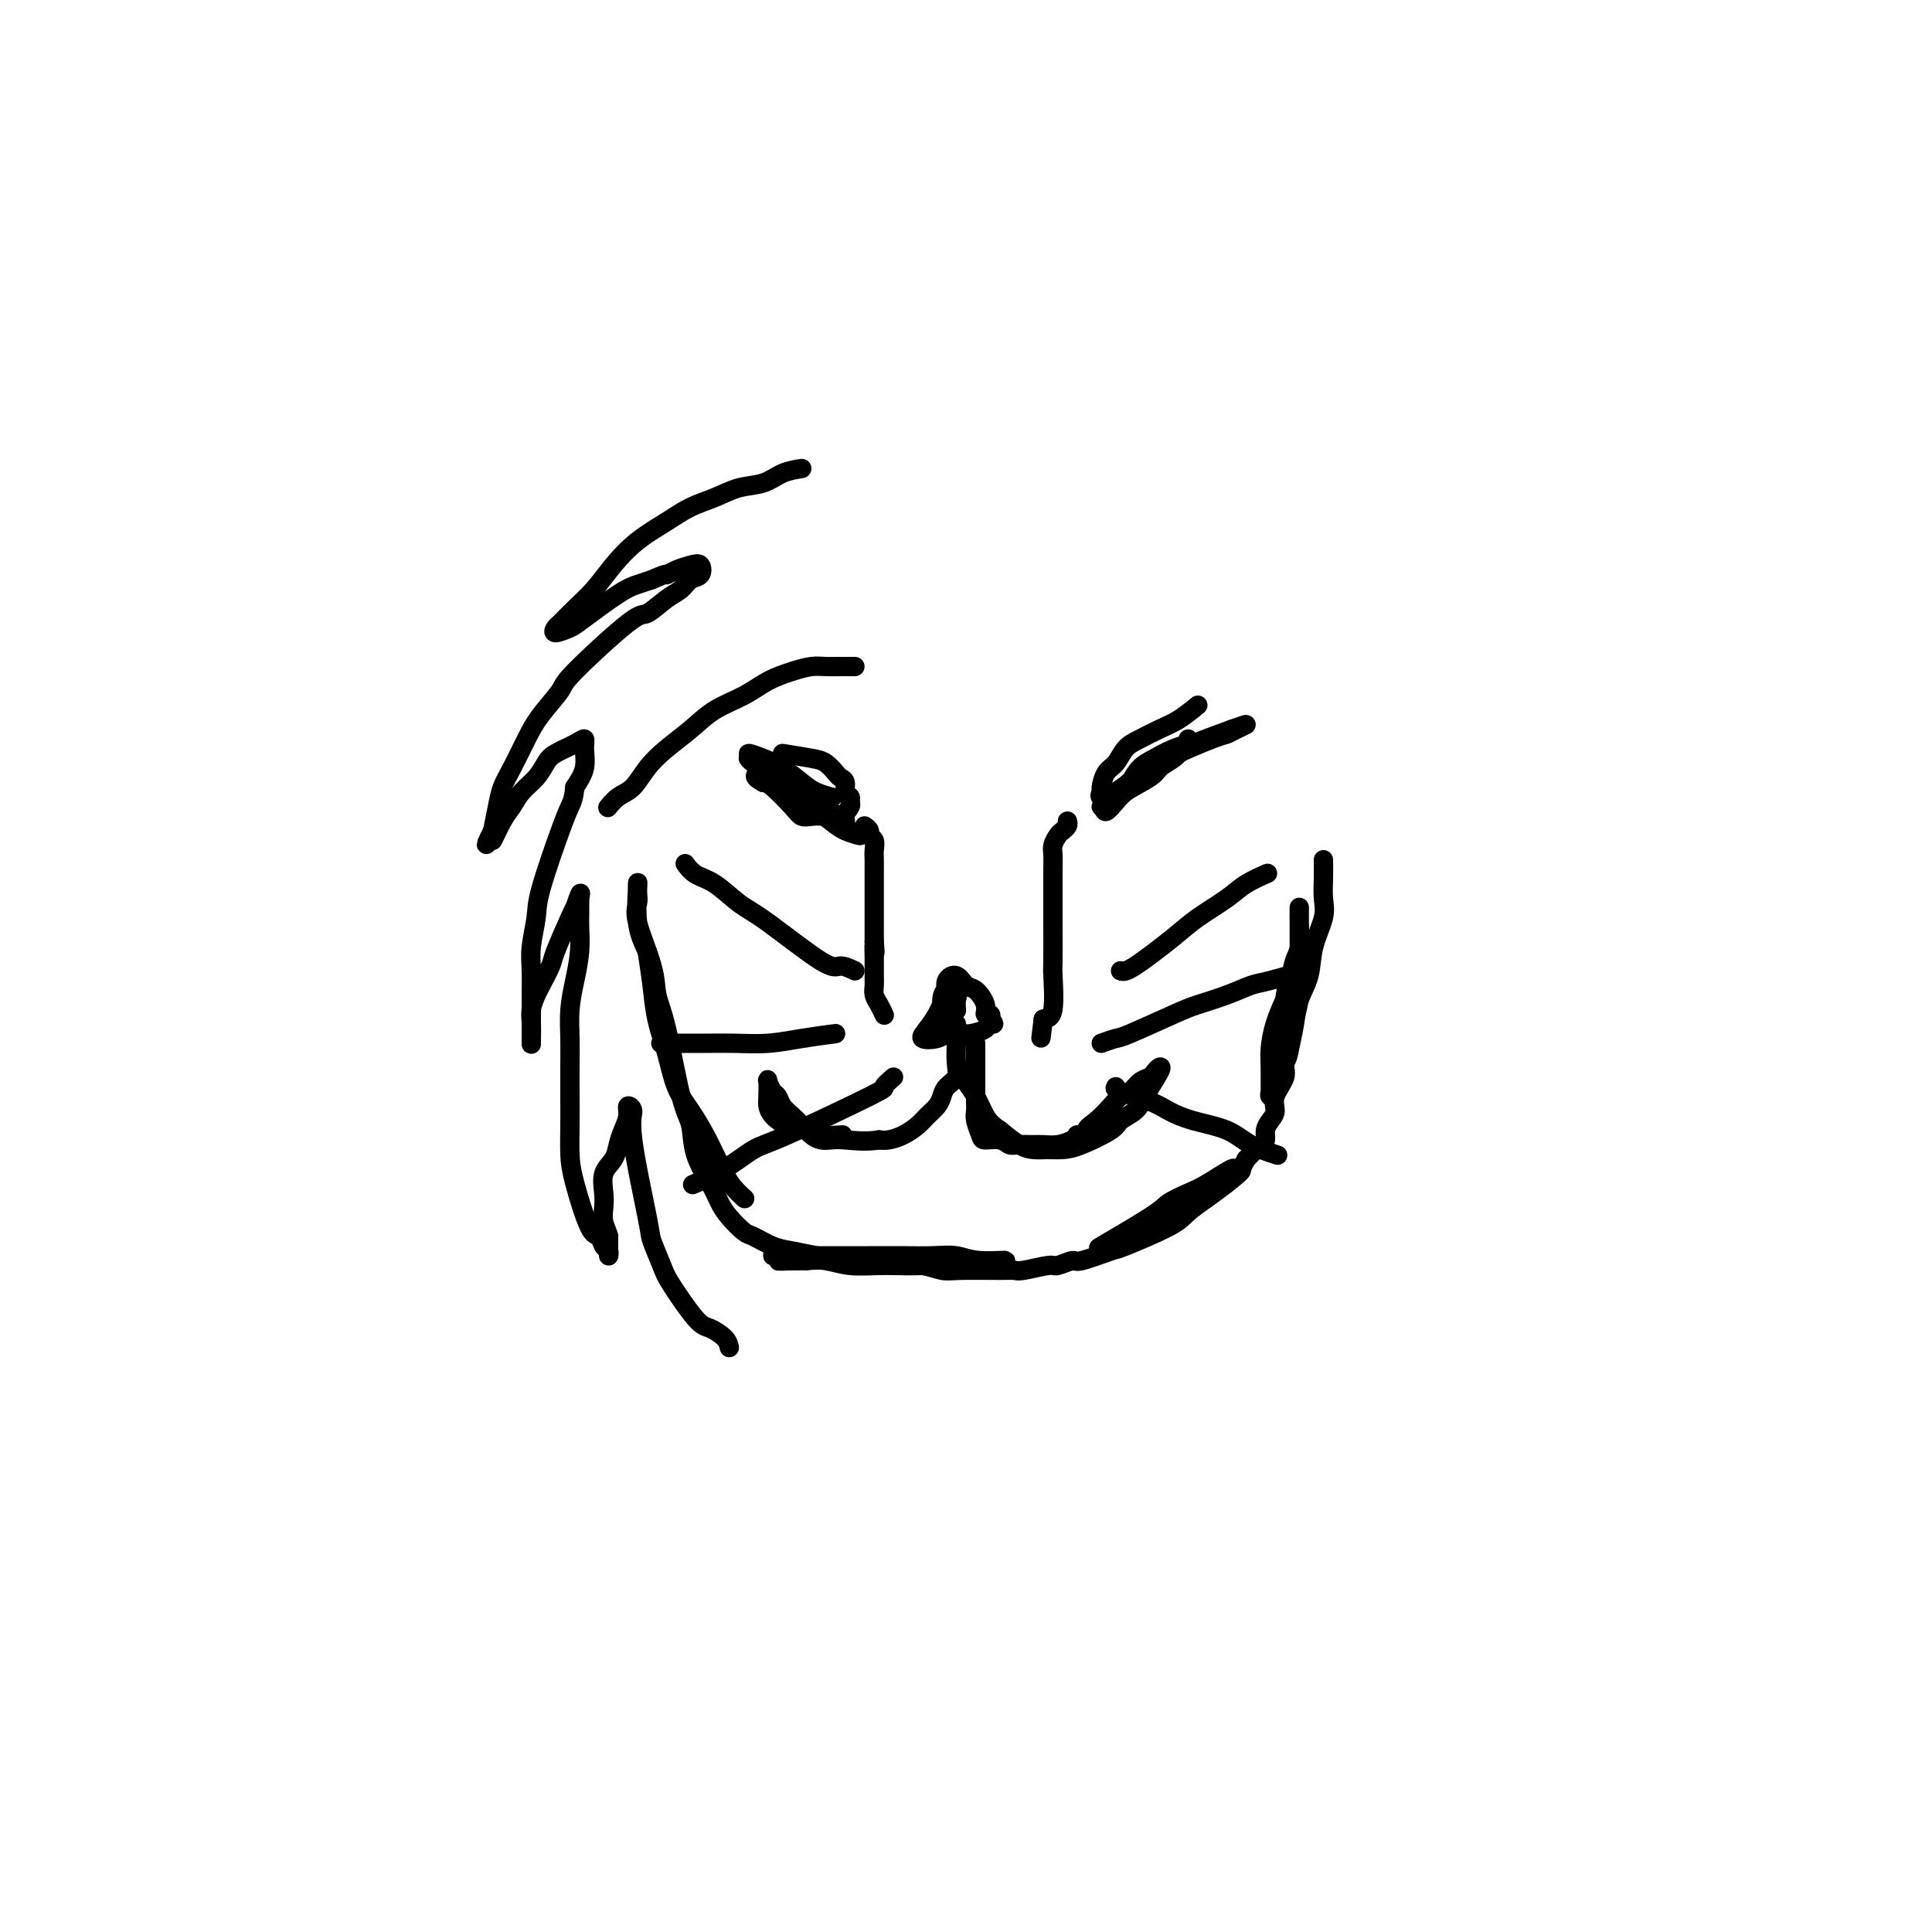<svg viewBox='0 0 400 400' version='1.1' xmlns='http://www.w3.org/2000/svg' xmlns:xlink='http://www.w3.org/1999/xlink'><g fill='none' stroke='#000000' stroke-width='4' stroke-linecap='round' stroke-linejoin='round'><path d='M248,146c-1.338,1.092 -2.676,2.183 -4,3c-1.324,0.817 -2.634,1.358 -4,2c-1.366,0.642 -2.787,1.384 -4,2c-1.213,0.616 -2.219,1.106 -3,2c-0.781,0.894 -1.336,2.191 -2,3c-0.664,0.809 -1.437,1.129 -2,2c-0.563,0.871 -0.917,2.294 -1,3c-0.083,0.706 0.107,0.695 0,1c-0.107,0.305 -0.509,0.925 0,1c0.509,0.075 1.929,-0.397 3,-1c1.071,-0.603 1.792,-1.338 3,-2c1.208,-0.662 2.903,-1.252 4,-2c1.097,-0.748 1.596,-1.655 4,-3c2.404,-1.345 6.713,-3.128 9,-4c2.287,-0.872 2.551,-0.832 3,-1c0.449,-0.168 1.082,-0.545 2,-1c0.918,-0.455 2.119,-0.987 2,-1c-0.119,-0.013 -1.560,0.494 -3,1'/><path d='M255,151c-2.084,0.756 -5.795,2.145 -8,3c-2.205,0.855 -2.904,1.174 -4,2c-1.096,0.826 -2.588,2.157 -4,3c-1.412,0.843 -2.744,1.198 -4,2c-1.256,0.802 -2.435,2.051 -3,3c-0.565,0.949 -0.514,1.597 -1,2c-0.486,0.403 -1.509,0.561 -2,1c-0.491,0.439 -0.451,1.159 0,1c0.451,-0.159 1.313,-1.196 2,-2c0.687,-0.804 1.198,-1.374 2,-2c0.802,-0.626 1.895,-1.307 3,-2c1.105,-0.693 2.221,-1.399 3,-2c0.779,-0.601 1.219,-1.097 2,-2c0.781,-0.903 1.902,-2.212 3,-3c1.098,-0.788 2.173,-1.054 2,-1c-0.173,0.054 -1.593,0.427 -3,1c-1.407,0.573 -2.802,1.347 -4,2c-1.198,0.653 -2.199,1.187 -3,2c-0.801,0.813 -1.400,1.907 -2,3'/><path d='M234,162c-2.204,1.512 -2.713,1.793 -3,2c-0.287,0.207 -0.353,0.340 -1,1c-0.647,0.660 -1.877,1.845 -2,2c-0.123,0.155 0.859,-0.722 3,-2c2.141,-1.278 5.439,-2.958 7,-4c1.561,-1.042 1.385,-1.446 2,-2c0.615,-0.554 2.021,-1.259 3,-2c0.979,-0.741 1.530,-1.518 2,-2c0.470,-0.482 0.857,-0.668 1,-1c0.143,-0.332 0.041,-0.809 0,-1c-0.041,-0.191 -0.020,-0.095 0,0'/><path d='M162,156c2.251,0.363 4.502,0.726 6,1c1.498,0.274 2.243,0.458 3,1c0.757,0.542 1.527,1.440 2,2c0.473,0.560 0.648,0.780 1,1c0.352,0.220 0.880,0.439 1,1c0.120,0.561 -0.169,1.464 0,2c0.169,0.536 0.797,0.704 1,1c0.203,0.296 -0.018,0.720 0,1c0.018,0.280 0.275,0.416 0,1c-0.275,0.584 -1.083,1.617 -2,2c-0.917,0.383 -1.944,0.117 -3,0c-1.056,-0.117 -2.142,-0.084 -3,0c-0.858,0.084 -1.488,0.218 -2,0c-0.512,-0.218 -0.907,-0.790 -2,-2c-1.093,-1.210 -2.884,-3.060 -4,-4c-1.116,-0.940 -1.558,-0.970 -2,-1'/><path d='M158,162c-2.652,-1.446 -1.282,-1.560 -1,-2c0.282,-0.440 -0.525,-1.205 0,-1c0.525,0.205 2.381,1.381 4,2c1.619,0.619 3.000,0.682 5,2c2.000,1.318 4.619,3.892 6,5c1.381,1.108 1.524,0.751 2,1c0.476,0.249 1.285,1.105 1,1c-0.285,-0.105 -1.666,-1.170 -3,-2c-1.334,-0.830 -2.622,-1.426 -4,-2c-1.378,-0.574 -2.844,-1.126 -4,-2c-1.156,-0.874 -2.000,-2.071 -3,-3c-1.000,-0.929 -2.155,-1.589 -3,-2c-0.845,-0.411 -1.381,-0.572 -2,-1c-0.619,-0.428 -1.320,-1.122 -1,-1c0.320,0.122 1.660,1.061 3,2'/><path d='M158,159c1.120,0.849 2.420,1.971 4,3c1.580,1.029 3.438,1.965 5,3c1.562,1.035 2.826,2.170 4,3c1.174,0.830 2.258,1.356 3,2c0.742,0.644 1.143,1.407 2,2c0.857,0.593 2.171,1.018 2,1c-0.171,-0.018 -1.829,-0.477 -3,-1c-1.171,-0.523 -1.857,-1.109 -3,-2c-1.143,-0.891 -2.743,-2.085 -4,-3c-1.257,-0.915 -2.171,-1.549 -4,-3c-1.829,-1.451 -4.573,-3.718 -6,-5c-1.427,-1.282 -1.536,-1.577 -2,-2c-0.464,-0.423 -1.283,-0.972 -1,-1c0.283,-0.028 1.666,0.465 3,1c1.334,0.535 2.617,1.110 4,2c1.383,0.890 2.866,2.094 4,3c1.134,0.906 1.921,1.513 3,2c1.079,0.487 2.451,0.853 3,1c0.549,0.147 0.274,0.073 0,0'/><path d='M221,170c0.091,0.326 0.182,0.653 0,1c-0.182,0.347 -0.637,0.715 -1,1c-0.363,0.285 -0.633,0.488 -1,1c-0.367,0.512 -0.830,1.334 -1,2c-0.170,0.666 -0.045,1.175 0,2c0.045,0.825 0.012,1.966 0,3c-0.012,1.034 -0.003,1.963 0,3c0.003,1.037 0.001,2.184 0,3c-0.001,0.816 -0.001,1.302 0,2c0.001,0.698 0.002,1.609 0,2c-0.002,0.391 -0.006,0.262 0,2c0.006,1.738 0.022,5.342 0,7c-0.022,1.658 -0.083,1.369 0,3c0.083,1.631 0.309,5.180 0,7c-0.309,1.820 -1.155,1.910 -2,2'/><path d='M216,211c-0.833,6.833 -0.417,3.417 0,0'/><path d='M179,171c0.453,0.327 0.906,0.654 1,1c0.094,0.346 -0.171,0.711 0,1c0.171,0.289 0.778,0.501 1,1c0.222,0.499 0.060,1.286 0,2c-0.060,0.714 -0.016,1.355 0,2c0.016,0.645 0.004,1.293 0,2c-0.004,0.707 -0.001,1.474 0,3c0.001,1.526 0.000,3.811 0,5c-0.000,1.189 -0.000,1.282 0,2c0.000,0.718 0.000,2.062 0,3c-0.000,0.938 -0.000,1.469 0,2'/><path d='M181,195c0.309,3.876 0.082,1.566 0,1c-0.082,-0.566 -0.019,0.610 0,2c0.019,1.390 -0.005,2.993 0,4c0.005,1.007 0.040,1.419 0,2c-0.040,0.581 -0.155,1.331 0,2c0.155,0.669 0.580,1.257 1,2c0.420,0.743 0.834,1.641 1,2c0.166,0.359 0.083,0.180 0,0'/><path d='M196,213c-0.000,-0.366 -0.000,-0.732 0,-1c0.000,-0.268 0.000,-0.438 0,-1c-0.000,-0.562 -0.002,-1.516 0,-2c0.002,-0.484 0.006,-0.500 0,-1c-0.006,-0.500 -0.024,-1.486 0,-2c0.024,-0.514 0.089,-0.557 0,-1c-0.089,-0.443 -0.331,-1.286 0,-2c0.331,-0.714 1.237,-1.298 2,-1c0.763,0.298 1.385,1.476 2,2c0.615,0.524 1.223,0.392 2,1c0.777,0.608 1.724,1.957 2,3c0.276,1.043 -0.118,1.781 0,2c0.118,0.219 0.748,-0.080 1,0c0.252,0.080 0.126,0.540 0,1'/><path d='M205,211c1.415,1.419 0.454,0.968 0,1c-0.454,0.032 -0.399,0.548 -1,1c-0.601,0.452 -1.858,0.840 -3,1c-1.142,0.160 -2.171,0.090 -3,0c-0.829,-0.090 -1.459,-0.202 -2,0c-0.541,0.202 -0.994,0.718 -2,1c-1.006,0.282 -2.567,0.332 -3,0c-0.433,-0.332 0.260,-1.045 1,-2c0.740,-0.955 1.526,-2.153 2,-3c0.474,-0.847 0.635,-1.342 1,-2c0.365,-0.658 0.935,-1.480 1,-2c0.065,-0.520 -0.374,-0.737 0,-1c0.374,-0.263 1.562,-0.571 2,-1c0.438,-0.429 0.125,-0.980 0,-1c-0.125,-0.020 -0.063,0.490 0,1'/><path d='M198,204c1.054,-1.567 0.188,0.014 0,1c-0.188,0.986 0.301,1.377 0,2c-0.301,0.623 -1.392,1.478 -2,2c-0.608,0.522 -0.734,0.711 -1,1c-0.266,0.289 -0.671,0.678 -1,1c-0.329,0.322 -0.582,0.578 -1,1c-0.418,0.422 -1.002,1.012 -1,1c0.002,-0.012 0.591,-0.624 1,-1c0.409,-0.376 0.639,-0.514 1,-1c0.361,-0.486 0.853,-1.319 1,-2c0.147,-0.681 -0.052,-1.208 0,-2c0.052,-0.792 0.354,-1.848 1,-2c0.646,-0.152 1.637,0.598 2,1c0.363,0.402 0.098,0.454 0,1c-0.098,0.546 -0.028,1.584 0,2c0.028,0.416 0.014,0.208 0,0'/><path d='M198,212c-0.000,0.339 -0.001,0.678 0,1c0.001,0.322 0.002,0.628 0,1c-0.002,0.372 -0.007,0.809 0,1c0.007,0.191 0.027,0.134 0,1c-0.027,0.866 -0.100,2.655 0,4c0.100,1.345 0.375,2.247 0,3c-0.375,0.753 -1.398,1.356 -2,2c-0.602,0.644 -0.783,1.328 -1,2c-0.217,0.672 -0.470,1.333 -1,2c-0.530,0.667 -1.335,1.342 -2,2c-0.665,0.658 -1.188,1.300 -2,2c-0.812,0.700 -1.911,1.458 -3,2c-1.089,0.542 -2.168,0.869 -3,1c-0.832,0.131 -1.416,0.065 -2,0'/><path d='M182,236c-2.667,0.467 -5.333,0.133 -7,0c-1.667,-0.133 -2.333,-0.066 -3,0c-0.667,0.066 -1.334,0.131 -2,0c-0.666,-0.131 -1.330,-0.459 -2,-1c-0.670,-0.541 -1.345,-1.296 -2,-2c-0.655,-0.704 -1.290,-1.358 -2,-2c-0.710,-0.642 -1.497,-1.271 -2,-2c-0.503,-0.729 -0.723,-1.559 -1,-2c-0.277,-0.441 -0.611,-0.494 -1,-1c-0.389,-0.506 -0.835,-1.464 -1,-2c-0.165,-0.536 -0.051,-0.648 0,0c0.051,0.648 0.037,2.057 0,3c-0.037,0.943 -0.097,1.419 0,2c0.097,0.581 0.353,1.266 1,2c0.647,0.734 1.687,1.517 3,2c1.313,0.483 2.898,0.666 4,1c1.102,0.334 1.720,0.821 3,1c1.280,0.179 3.223,0.051 4,0c0.777,-0.051 0.389,-0.026 0,0'/><path d='M202,216c-0.000,0.125 -0.000,0.250 0,1c0.000,0.750 0.000,2.127 0,3c-0.000,0.873 -0.001,1.244 0,2c0.001,0.756 0.004,1.897 0,3c-0.004,1.103 -0.014,2.166 0,3c0.014,0.834 0.052,1.438 0,2c-0.052,0.562 -0.193,1.083 0,2c0.193,0.917 0.722,2.232 1,3c0.278,0.768 0.305,0.991 1,1c0.695,0.009 2.058,-0.194 3,0c0.942,0.194 1.462,0.785 2,1c0.538,0.215 1.093,0.055 2,0c0.907,-0.055 2.166,-0.004 3,0c0.834,0.004 1.244,-0.040 2,0c0.756,0.040 1.857,0.165 3,0c1.143,-0.165 2.326,-0.618 3,-1c0.674,-0.382 0.837,-0.691 1,-1'/><path d='M223,235c3.468,-0.146 2.136,-0.510 2,-1c-0.136,-0.490 0.922,-1.105 2,-2c1.078,-0.895 2.176,-2.071 3,-3c0.824,-0.929 1.372,-1.611 2,-2c0.628,-0.389 1.334,-0.486 2,-1c0.666,-0.514 1.291,-1.445 2,-2c0.709,-0.555 1.500,-0.735 2,-1c0.500,-0.265 0.707,-0.615 1,-1c0.293,-0.385 0.670,-0.805 1,-1c0.330,-0.195 0.612,-0.167 0,1c-0.612,1.167 -2.116,3.472 -3,5c-0.884,1.528 -1.146,2.280 -2,3c-0.854,0.720 -2.301,1.408 -3,2c-0.699,0.592 -0.652,1.087 -2,2c-1.348,0.913 -4.093,2.243 -6,3c-1.907,0.757 -2.978,0.940 -4,1c-1.022,0.060 -1.996,-0.005 -3,0c-1.004,0.005 -2.040,0.078 -3,0c-0.960,-0.078 -1.846,-0.308 -3,-1c-1.154,-0.692 -2.577,-1.846 -4,-3'/><path d='M207,234c-1.673,-1.104 -2.356,-1.863 -3,-3c-0.644,-1.137 -1.250,-2.652 -2,-4c-0.750,-1.348 -1.643,-2.528 -2,-3c-0.357,-0.472 -0.179,-0.236 0,0'/><path d='M232,201c0.471,0.163 0.943,0.325 3,-1c2.057,-1.325 5.701,-4.138 8,-6c2.299,-1.862 3.254,-2.772 5,-4c1.746,-1.228 4.282,-2.772 6,-4c1.718,-1.228 2.616,-2.138 4,-3c1.384,-0.862 3.252,-1.675 4,-2c0.748,-0.325 0.374,-0.163 0,0'/><path d='M228,216c1.171,-0.418 2.342,-0.836 3,-1c0.658,-0.164 0.802,-0.076 3,-1c2.198,-0.924 6.450,-2.862 9,-4c2.550,-1.138 3.399,-1.475 5,-2c1.601,-0.525 3.954,-1.237 6,-2c2.046,-0.763 3.786,-1.576 5,-2c1.214,-0.424 1.904,-0.460 4,-1c2.096,-0.540 5.599,-1.583 7,-2c1.401,-0.417 0.701,-0.209 0,0'/><path d='M231,225c-0.163,0.243 -0.326,0.487 1,1c1.326,0.513 4.141,1.296 6,2c1.859,0.704 2.762,1.331 4,2c1.238,0.669 2.812,1.381 5,2c2.188,0.619 4.988,1.145 7,2c2.012,0.855 3.234,2.038 5,3c1.766,0.962 4.076,1.703 5,2c0.924,0.297 0.462,0.148 0,0'/><path d='M177,201c-1.109,-0.527 -2.218,-1.055 -3,-1c-0.782,0.055 -1.238,0.692 -4,-1c-2.762,-1.692 -7.830,-5.715 -11,-8c-3.170,-2.285 -4.443,-2.833 -6,-4c-1.557,-1.167 -3.397,-2.952 -5,-4c-1.603,-1.048 -2.970,-1.359 -4,-2c-1.030,-0.641 -1.723,-1.612 -2,-2c-0.277,-0.388 -0.139,-0.194 0,0'/><path d='M173,214c-2.341,0.309 -4.682,0.619 -7,1c-2.318,0.381 -4.615,0.834 -7,1c-2.385,0.166 -4.860,0.044 -7,0c-2.140,-0.044 -3.945,-0.012 -6,0c-2.055,0.012 -4.361,0.003 -6,0c-1.639,-0.003 -2.611,-0.001 -3,0c-0.389,0.001 -0.194,0.000 0,0'/><path d='M185,223c-0.974,0.844 -1.948,1.688 -2,2c-0.052,0.312 0.819,0.091 -3,2c-3.819,1.909 -12.327,5.948 -17,8c-4.673,2.052 -5.510,2.117 -7,3c-1.490,0.883 -3.632,2.584 -6,4c-2.368,1.416 -4.962,2.547 -6,3c-1.038,0.453 -0.519,0.226 0,0'/><path d='M274,178c0.015,1.321 0.030,2.642 0,4c-0.030,1.358 -0.106,2.753 0,4c0.106,1.247 0.393,2.345 0,4c-0.393,1.655 -1.468,3.868 -2,6c-0.532,2.132 -0.523,4.184 -1,6c-0.477,1.816 -1.442,3.395 -2,5c-0.558,1.605 -0.709,3.235 -1,5c-0.291,1.765 -0.723,3.665 -1,5c-0.277,1.335 -0.400,2.105 -1,3c-0.600,0.895 -1.677,1.914 -2,3c-0.323,1.086 0.110,2.241 0,3c-0.110,0.759 -0.762,1.124 -1,1c-0.238,-0.124 -0.062,-0.738 0,-1c0.062,-0.262 0.008,-0.172 0,-1c-0.008,-0.828 0.029,-2.572 0,-4c-0.029,-1.428 -0.123,-2.538 0,-4c0.123,-1.462 0.464,-3.275 1,-5c0.536,-1.725 1.268,-3.363 2,-5'/><path d='M266,207c0.491,-3.631 0.720,-3.210 1,-4c0.280,-0.790 0.611,-2.793 1,-4c0.389,-1.207 0.836,-1.618 1,-3c0.164,-1.382 0.044,-3.736 0,-5c-0.044,-1.264 -0.012,-1.438 0,-2c0.012,-0.562 0.004,-1.512 0,-1c-0.004,0.512 -0.003,2.485 0,4c0.003,1.515 0.007,2.573 0,4c-0.007,1.427 -0.024,3.224 0,5c0.024,1.776 0.090,3.532 0,5c-0.090,1.468 -0.335,2.648 -1,5c-0.665,2.352 -1.750,5.876 -2,8c-0.250,2.124 0.336,2.848 0,4c-0.336,1.152 -1.592,2.732 -2,4c-0.408,1.268 0.032,2.222 0,3c-0.032,0.778 -0.537,1.378 -1,2c-0.463,0.622 -0.884,1.266 -1,2c-0.116,0.734 0.072,1.558 0,2c-0.072,0.442 -0.404,0.504 -1,1c-0.596,0.496 -1.456,1.428 -2,2c-0.544,0.572 -0.772,0.786 -1,1'/><path d='M258,240c-1.609,3.214 -1.631,2.749 -2,3c-0.369,0.251 -1.085,1.218 -2,2c-0.915,0.782 -2.030,1.379 -3,2c-0.970,0.621 -1.795,1.265 -3,2c-1.205,0.735 -2.788,1.559 -4,2c-1.212,0.441 -2.051,0.498 -3,1c-0.949,0.502 -2.008,1.450 -3,2c-0.992,0.550 -1.916,0.702 -3,1c-1.084,0.298 -2.329,0.743 -3,1c-0.671,0.257 -0.770,0.325 -2,1c-1.230,0.675 -3.591,1.956 -2,1c1.591,-0.956 7.135,-4.149 10,-6c2.865,-1.851 3.052,-2.361 4,-3c0.948,-0.639 2.656,-1.408 4,-2c1.344,-0.592 2.323,-1.005 4,-2c1.677,-0.995 4.050,-2.570 5,-3c0.950,-0.430 0.475,0.285 0,1'/><path d='M255,243c4.136,-2.009 0.974,0.467 -1,2c-1.974,1.533 -2.762,2.121 -4,3c-1.238,0.879 -2.928,2.047 -4,3c-1.072,0.953 -1.528,1.690 -4,3c-2.472,1.310 -6.960,3.192 -9,4c-2.040,0.808 -1.632,0.541 -3,1c-1.368,0.459 -4.513,1.643 -6,2c-1.487,0.357 -1.315,-0.115 -2,0c-0.685,0.115 -2.226,0.815 -3,1c-0.774,0.185 -0.781,-0.147 -2,0c-1.219,0.147 -3.652,0.772 -5,1c-1.348,0.228 -1.613,0.057 -2,0c-0.387,-0.057 -0.896,-0.001 -3,0c-2.104,0.001 -5.803,-0.053 -8,0c-2.197,0.053 -2.890,0.211 -4,0c-1.110,-0.211 -2.635,-0.792 -4,-1c-1.365,-0.208 -2.570,-0.042 -4,0c-1.430,0.042 -3.084,-0.040 -5,0c-1.916,0.040 -4.093,0.203 -6,0c-1.907,-0.203 -3.545,-0.772 -5,-1c-1.455,-0.228 -2.728,-0.114 -4,0'/><path d='M167,261c-9.489,0.061 -4.710,0.212 -4,0c0.710,-0.212 -2.648,-0.789 -3,-1c-0.352,-0.211 2.302,-0.057 4,0c1.698,0.057 2.442,0.015 4,0c1.558,-0.015 3.932,-0.005 6,0c2.068,0.005 3.830,0.005 6,0c2.170,-0.005 4.749,-0.017 7,0c2.251,0.017 4.174,0.061 6,0c1.826,-0.061 3.554,-0.227 5,0c1.446,0.227 2.608,0.846 5,1c2.392,0.154 6.014,-0.158 5,0c-1.014,0.158 -6.664,0.785 -10,1c-3.336,0.215 -4.360,0.020 -6,0c-1.640,-0.020 -3.897,0.137 -6,0c-2.103,-0.137 -4.051,-0.569 -6,-1'/><path d='M180,261c-6.569,-0.174 -8.991,-0.608 -11,-1c-2.009,-0.392 -3.606,-0.741 -5,-1c-1.394,-0.259 -2.586,-0.428 -4,-1c-1.414,-0.572 -3.049,-1.547 -4,-2c-0.951,-0.453 -1.218,-0.384 -2,-1c-0.782,-0.616 -2.079,-1.919 -3,-3c-0.921,-1.081 -1.467,-1.942 -2,-3c-0.533,-1.058 -1.052,-2.312 -2,-4c-0.948,-1.688 -2.324,-3.808 -3,-6c-0.676,-2.192 -0.651,-4.454 -1,-6c-0.349,-1.546 -1.071,-2.374 -2,-6c-0.929,-3.626 -2.063,-10.049 -3,-14c-0.937,-3.951 -1.677,-5.428 -2,-7c-0.323,-1.572 -0.230,-3.237 -1,-6c-0.770,-2.763 -2.402,-6.623 -3,-9c-0.598,-2.377 -0.162,-3.270 0,-4c0.162,-0.730 0.049,-1.295 0,-2c-0.049,-0.705 -0.034,-1.550 0,-2c0.034,-0.450 0.086,-0.506 0,1c-0.086,1.506 -0.310,4.573 0,7c0.310,2.427 1.155,4.213 2,6'/><path d='M134,197c0.502,3.414 0.756,4.950 1,7c0.244,2.050 0.478,4.614 1,7c0.522,2.386 1.333,4.595 2,7c0.667,2.405 1.190,5.007 2,7c0.810,1.993 1.907,3.377 3,5c1.093,1.623 2.181,3.486 3,5c0.819,1.514 1.369,2.679 2,4c0.631,1.321 1.344,2.797 2,4c0.656,1.203 1.253,2.131 2,3c0.747,0.869 1.642,1.677 2,2c0.358,0.323 0.179,0.162 0,0'/><path d='M177,138c-0.995,-0.005 -1.991,-0.010 -3,0c-1.009,0.010 -2.032,0.036 -3,0c-0.968,-0.036 -1.882,-0.135 -3,0c-1.118,0.135 -2.440,0.503 -4,1c-1.560,0.497 -3.358,1.122 -5,2c-1.642,0.878 -3.128,2.008 -5,3c-1.872,0.992 -4.128,1.845 -6,3c-1.872,1.155 -3.358,2.613 -5,4c-1.642,1.387 -3.438,2.705 -5,4c-1.562,1.295 -2.888,2.568 -4,4c-1.112,1.432 -2.009,3.023 -3,4c-0.991,0.977 -2.074,1.340 -3,2c-0.926,0.660 -1.693,1.617 -2,2c-0.307,0.383 -0.153,0.191 0,0'/><path d='M166,97c-1.357,0.213 -2.715,0.427 -4,1c-1.285,0.573 -2.498,1.507 -4,2c-1.502,0.493 -3.293,0.546 -5,1c-1.707,0.454 -3.331,1.310 -5,2c-1.669,0.690 -3.383,1.216 -5,2c-1.617,0.784 -3.135,1.826 -5,3c-1.865,1.174 -4.076,2.479 -6,4c-1.924,1.521 -3.562,3.258 -5,5c-1.438,1.742 -2.675,3.491 -4,5c-1.325,1.509 -2.737,2.780 -4,4c-1.263,1.220 -2.375,2.391 -3,3c-0.625,0.609 -0.761,0.658 -1,1c-0.239,0.342 -0.581,0.978 0,1c0.581,0.022 2.084,-0.572 3,-1c0.916,-0.428 1.246,-0.692 3,-2c1.754,-1.308 4.934,-3.660 7,-5c2.066,-1.340 3.019,-1.669 4,-2c0.981,-0.331 1.991,-0.666 3,-1'/><path d='M135,120c3.538,-1.572 2.883,-1.003 3,-1c0.117,0.003 1.006,-0.561 2,-1c0.994,-0.439 2.093,-0.752 3,-1c0.907,-0.248 1.623,-0.430 2,0c0.377,0.430 0.417,1.472 0,2c-0.417,0.528 -1.289,0.542 -2,1c-0.711,0.458 -1.259,1.359 -2,2c-0.741,0.641 -1.673,1.023 -3,2c-1.327,0.977 -3.048,2.550 -4,3c-0.952,0.450 -1.136,-0.223 -4,2c-2.864,2.223 -8.409,7.343 -11,10c-2.591,2.657 -2.228,2.850 -3,4c-0.772,1.150 -2.679,3.258 -4,5c-1.321,1.742 -2.056,3.119 -3,5c-0.944,1.881 -2.098,4.267 -3,6c-0.902,1.733 -1.550,2.813 -2,4c-0.450,1.187 -0.700,2.482 -1,4c-0.300,1.518 -0.650,3.259 -1,5'/><path d='M102,172c-2.605,5.216 -0.616,1.757 0,1c0.616,-0.757 -0.141,1.190 0,1c0.141,-0.190 1.179,-2.516 2,-4c0.821,-1.484 1.425,-2.127 2,-3c0.575,-0.873 1.120,-1.977 2,-3c0.880,-1.023 2.096,-1.964 3,-3c0.904,-1.036 1.496,-2.168 2,-3c0.504,-0.832 0.921,-1.364 2,-2c1.079,-0.636 2.819,-1.378 4,-2c1.181,-0.622 1.801,-1.126 2,-1c0.199,0.126 -0.023,0.880 0,2c0.023,1.120 0.292,2.606 0,4c-0.292,1.394 -1.146,2.697 -2,4'/><path d='M119,163c-0.167,2.170 -0.584,3.094 -1,4c-0.416,0.906 -0.829,1.795 -2,5c-1.171,3.205 -3.098,8.728 -4,12c-0.902,3.272 -0.778,4.293 -1,6c-0.222,1.707 -0.792,4.099 -1,6c-0.208,1.901 -0.056,3.310 0,5c0.056,1.690 0.015,3.662 0,5c-0.015,1.338 -0.004,2.044 0,3c0.004,0.956 0.001,2.164 0,3c-0.001,0.836 -0.000,1.301 0,2c0.000,0.699 -0.001,1.633 0,2c0.001,0.367 0.004,0.169 0,0c-0.004,-0.169 -0.013,-0.308 0,-1c0.013,-0.692 0.049,-1.936 0,-3c-0.049,-1.064 -0.184,-1.946 0,-3c0.184,-1.054 0.687,-2.279 1,-3c0.313,-0.721 0.438,-0.939 1,-2c0.562,-1.061 1.563,-2.965 2,-4c0.437,-1.035 0.310,-1.202 1,-3c0.690,-1.798 2.197,-5.228 3,-7c0.803,-1.772 0.901,-1.886 1,-2'/><path d='M119,188c1.619,-4.775 1.166,-2.712 1,-2c-0.166,0.712 -0.044,0.071 0,0c0.044,-0.071 0.009,0.426 0,1c-0.009,0.574 0.008,1.226 0,2c-0.008,0.774 -0.041,1.672 0,3c0.041,1.328 0.154,3.088 0,5c-0.154,1.912 -0.577,3.977 -1,6c-0.423,2.023 -0.845,4.006 -1,6c-0.155,1.994 -0.042,3.999 0,6c0.042,2.001 0.012,3.996 0,6c-0.012,2.004 -0.008,4.016 0,6c0.008,1.984 0.019,3.941 0,6c-0.019,2.059 -0.069,4.219 0,6c0.069,1.781 0.257,3.184 1,6c0.743,2.816 2.041,7.047 3,9c0.959,1.953 1.577,1.628 2,2c0.423,0.372 0.649,1.442 1,2c0.351,0.558 0.826,0.603 1,1c0.174,0.397 0.047,1.145 0,1c-0.047,-0.145 -0.013,-1.184 0,-2c0.013,-0.816 0.007,-1.408 0,-2'/><path d='M126,256c-0.224,-0.996 -0.785,-1.985 -1,-3c-0.215,-1.015 -0.083,-2.057 0,-3c0.083,-0.943 0.116,-1.789 0,-3c-0.116,-1.211 -0.381,-2.789 0,-4c0.381,-1.211 1.407,-2.056 2,-3c0.593,-0.944 0.752,-1.988 1,-3c0.248,-1.012 0.585,-1.990 1,-3c0.415,-1.010 0.906,-2.050 1,-3c0.094,-0.950 -0.211,-1.810 0,-2c0.211,-0.190 0.939,0.291 1,1c0.061,0.709 -0.545,1.645 0,6c0.545,4.355 2.239,12.130 3,16c0.761,3.870 0.587,3.834 1,5c0.413,1.166 1.413,3.534 2,5c0.587,1.466 0.759,2.031 2,4c1.241,1.969 3.549,5.342 5,7c1.451,1.658 2.044,1.600 3,2c0.956,0.400 2.273,1.257 3,2c0.727,0.743 0.863,1.371 1,2'/></g>
</svg>